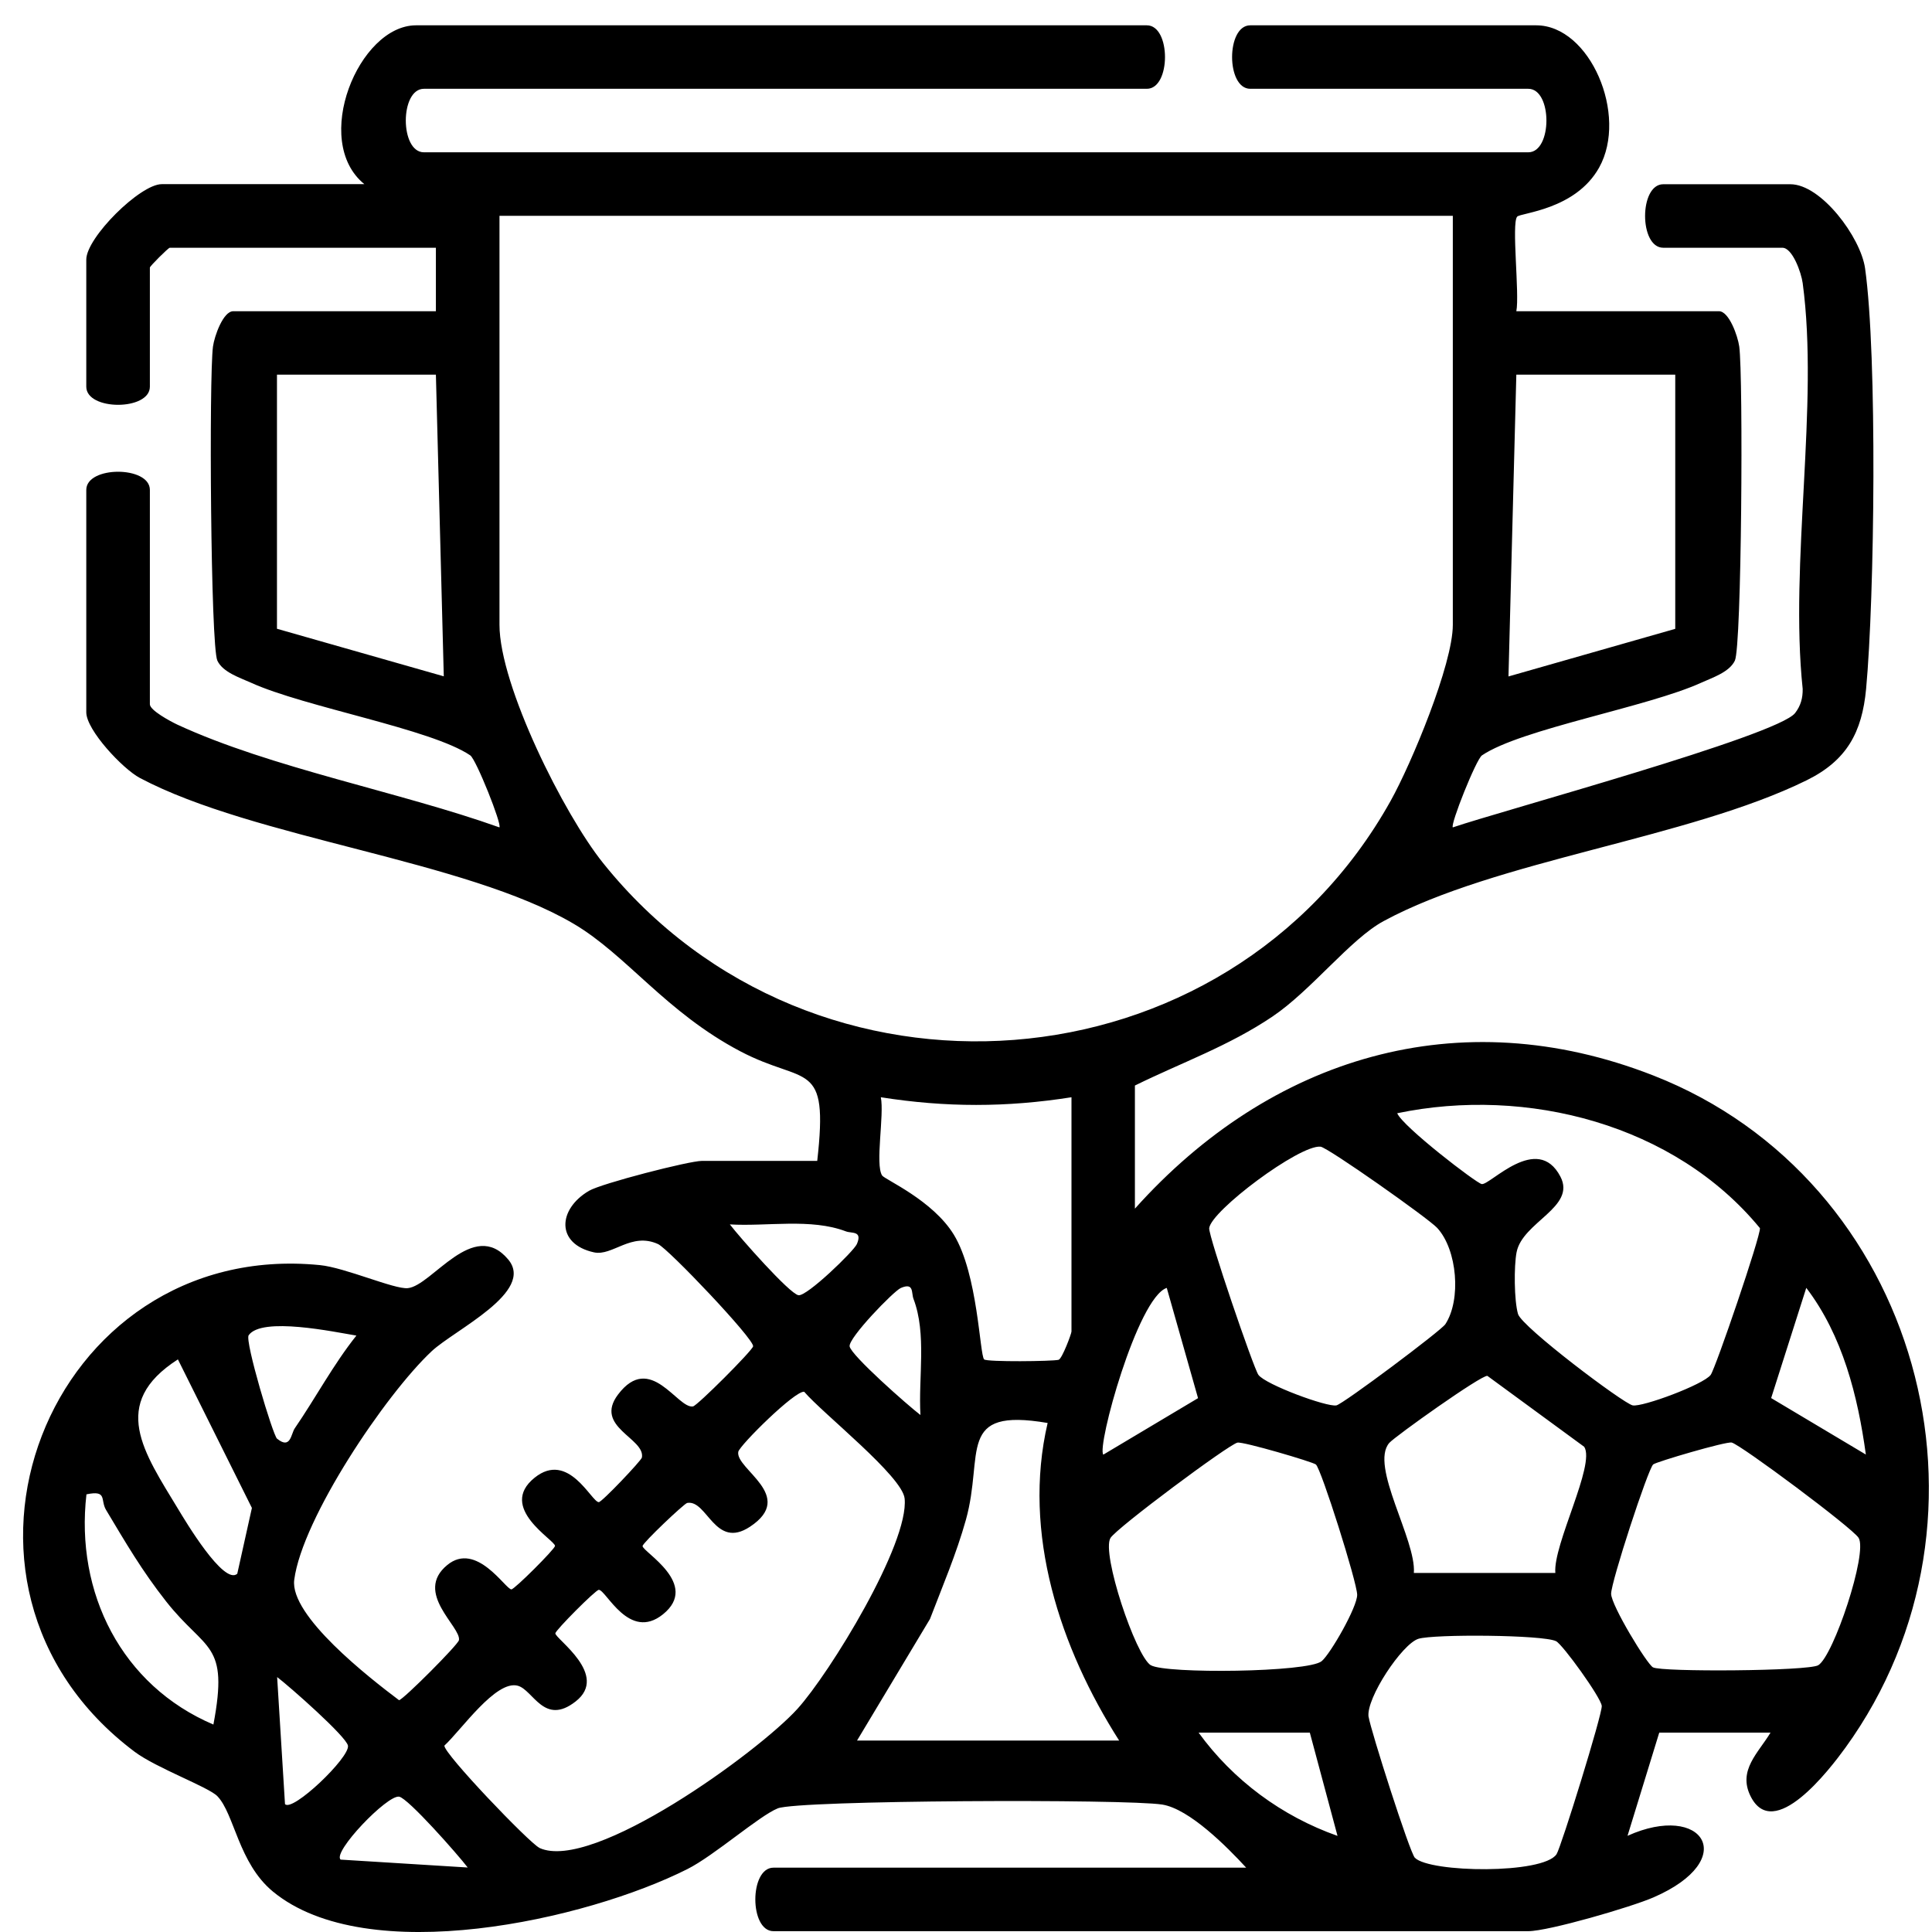 <svg width="47" height="47" viewBox="0 0 47 47" fill="none" xmlns="http://www.w3.org/2000/svg">
<path d="M7.779 30.776C8.395 30.836 9.595 31.37 9.921 31.337C10.509 31.279 11.512 29.626 12.362 30.638C13.024 31.426 11.063 32.348 10.503 32.87C9.378 33.923 7.353 36.936 7.158 38.432C7.044 39.306 8.987 40.819 9.708 41.361C9.816 41.342 11.144 40.012 11.165 39.9C11.222 39.575 10.058 38.748 10.881 38.072C11.591 37.489 12.298 38.665 12.441 38.665C12.517 38.665 13.5 37.683 13.502 37.608C13.502 37.464 12.097 36.68 13.005 35.949C13.831 35.283 14.389 36.543 14.567 36.543C14.642 36.543 15.602 35.532 15.616 35.457C15.699 34.986 14.439 34.715 15.035 33.925C15.823 32.882 16.482 34.28 16.859 34.214C16.963 34.197 18.303 32.857 18.321 32.752C18.352 32.58 16.259 30.379 16.009 30.265C15.355 29.966 14.9 30.565 14.449 30.466C13.518 30.261 13.568 29.415 14.329 28.969C14.635 28.789 16.764 28.241 17.078 28.241H19.881C20.162 25.744 19.604 26.414 18.007 25.574C16.197 24.621 15.244 23.233 13.957 22.474C11.32 20.918 6.188 20.403 3.4 18.924C2.988 18.705 2.099 17.762 2.099 17.327V11.918C2.099 11.329 3.646 11.329 3.646 11.918V17.133C3.646 17.28 4.14 17.545 4.312 17.627C6.589 18.682 9.739 19.267 12.149 20.128C12.217 20.062 11.582 18.471 11.44 18.376C10.49 17.731 7.413 17.203 6.105 16.608C5.836 16.486 5.421 16.355 5.288 16.072C5.123 15.727 5.083 9.169 5.181 8.431C5.216 8.175 5.429 7.571 5.675 7.571H10.604V6.027H4.13C4.095 6.027 3.646 6.476 3.646 6.509V9.407C3.646 9.995 2.099 9.995 2.099 9.407V6.315C2.099 5.781 3.408 4.48 3.935 4.48H8.864C7.568 3.428 8.728 0.616 10.12 0.616H27.9C28.488 0.616 28.488 2.16 27.9 2.16H10.313C9.725 2.16 9.725 3.705 10.313 3.705H37.179C37.767 3.705 37.767 2.16 37.179 2.16H30.415C29.826 2.16 29.826 0.616 30.415 0.616H37.372C38.681 0.616 39.614 2.803 38.902 4.077C38.327 5.107 36.989 5.177 36.908 5.271C36.766 5.436 36.97 7.159 36.888 7.571H41.817C42.063 7.571 42.276 8.175 42.311 8.431C42.41 9.169 42.371 15.727 42.204 16.072C42.069 16.353 41.657 16.485 41.387 16.608C40.081 17.203 37.005 17.731 36.052 18.376C35.911 18.471 35.276 20.062 35.343 20.128C36.501 19.731 43.244 17.9 43.67 17.346C43.807 17.168 43.858 16.98 43.854 16.758C43.531 13.693 44.255 9.852 43.854 6.886C43.819 6.631 43.606 6.027 43.36 6.027H40.462C39.873 6.027 39.873 4.482 40.462 4.482H43.554C44.305 4.482 45.265 5.773 45.372 6.528C45.672 8.656 45.604 14.533 45.397 16.758C45.298 17.816 44.928 18.5 43.951 18.982C41.076 20.399 36.4 20.922 33.657 22.409C32.85 22.846 31.903 24.091 30.955 24.73C29.886 25.45 28.748 25.847 27.609 26.408V29.403C30.908 25.721 35.487 24.31 40.222 26.164C46.688 28.693 48.953 36.909 44.892 42.519C44.508 43.048 43.145 44.831 42.584 43.692C42.274 43.063 42.776 42.643 43.072 42.149H40.365L39.593 44.66C41.426 43.832 42.353 45.235 40.222 46.159C39.684 46.393 37.672 46.98 37.177 46.98H18.816C18.228 46.98 18.228 45.435 18.816 45.435H30.316C29.851 44.929 28.935 44.006 28.275 43.9C27.392 43.76 19.42 43.791 18.921 43.992C18.466 44.176 17.376 45.14 16.725 45.468C14.271 46.707 8.933 47.907 6.639 46.016C5.799 45.322 5.704 44.128 5.288 43.696C5.075 43.475 3.803 43.011 3.276 42.616C-2.15 38.543 1.182 30.127 7.777 30.776H7.779ZM10.604 9.114H6.738V15.296L10.796 16.453L10.604 9.112V9.114ZM40.754 15.296V9.114H36.888L36.697 16.456L40.754 15.298V15.296ZM17.755 29.786C17.99 30.094 19.203 31.471 19.424 31.509C19.627 31.544 20.771 30.437 20.845 30.265C20.986 29.937 20.723 30.009 20.582 29.957C19.724 29.63 18.659 29.841 17.753 29.786H17.755ZM22.222 31.595C22.167 31.453 22.241 31.192 21.914 31.333C21.741 31.407 20.634 32.551 20.669 32.754C20.708 32.975 22.084 34.189 22.392 34.423C22.338 33.517 22.549 32.452 22.222 31.596V31.595ZM21.459 28.596C21.521 28.693 22.692 29.196 23.205 30.038C23.792 31.002 23.832 32.956 23.941 33.07C24.003 33.136 25.615 33.118 25.753 33.08C25.838 33.056 26.066 32.444 26.066 32.392V26.693C24.485 26.942 23.009 26.942 21.428 26.693C21.515 27.128 21.285 28.323 21.459 28.596ZM33.83 19.483C34.333 18.583 35.343 16.161 35.343 15.201V5.25H12.151V15.199C12.151 16.676 13.721 19.811 14.668 20.991C19.773 27.363 29.853 26.606 33.83 19.483ZM28.384 31.331C27.673 31.564 26.674 35.209 26.841 35.387L29.145 34.013L28.384 31.331ZM29.416 29.877C29.396 30.065 30.498 33.292 30.614 33.447C30.79 33.684 32.281 34.235 32.511 34.189C32.674 34.156 35.061 32.369 35.161 32.214C35.551 31.62 35.452 30.404 34.964 29.873C34.749 29.639 32.296 27.91 32.124 27.895C31.609 27.847 29.46 29.457 29.416 29.879V29.877ZM34.395 38.266H37.837C37.777 37.579 38.816 35.633 38.54 35.197L36.184 33.471C36.04 33.445 33.938 34.942 33.797 35.102C33.315 35.658 34.457 37.461 34.395 38.266ZM33.99 27.082C34.126 27.409 35.914 28.782 36.046 28.805C36.246 28.84 37.399 27.545 37.961 28.625C38.348 29.37 37.037 29.726 36.894 30.464C36.828 30.803 36.834 31.639 36.929 31.966C37.022 32.282 39.49 34.142 39.719 34.189C39.951 34.235 41.44 33.684 41.616 33.447C41.732 33.292 42.836 30.063 42.814 29.877C40.739 27.353 37.146 26.424 33.99 27.082ZM43.941 31.331L43.087 34.011L45.391 35.385C45.196 33.964 44.826 32.489 43.941 31.329V31.331ZM40.214 40.562C40.416 40.678 43.993 40.655 44.233 40.51C44.603 40.287 45.441 37.778 45.215 37.412C45.062 37.168 42.346 35.145 42.127 35.093C41.992 35.062 40.294 35.561 40.218 35.625C40.092 35.732 39.188 38.498 39.194 38.775C39.202 39.063 40.059 40.473 40.212 40.562H40.214ZM33.295 41.768C33.342 42.082 34.294 45.067 34.42 45.195C34.788 45.56 37.539 45.597 37.866 45.108C37.976 44.941 38.985 41.687 38.966 41.499C38.944 41.292 38.015 40.004 37.854 39.925C37.535 39.768 34.881 39.751 34.507 39.867C34.11 39.989 33.227 41.317 33.293 41.768H33.295ZM32.538 44.662L31.864 42.149H29.158C29.998 43.307 31.183 44.184 32.538 44.662ZM27.997 40.51C28.351 40.723 31.824 40.686 32.153 40.411C32.366 40.233 33.02 39.093 33.016 38.796C33.014 38.496 32.143 35.739 32.012 35.627C31.936 35.563 30.238 35.064 30.103 35.095C29.884 35.145 27.168 37.168 27.015 37.414C26.788 37.78 27.627 40.289 27.997 40.512V40.51ZM27.226 42.343C25.793 40.097 24.86 37.302 25.486 34.617C23.246 34.235 23.948 35.364 23.497 36.975C23.265 37.803 22.93 38.585 22.624 39.385L20.849 42.343H27.226ZM13.123 44.955C14.42 45.551 18.456 42.614 19.399 41.572C20.185 40.705 22.119 37.553 22.007 36.454C21.951 35.912 20.017 34.388 19.564 33.858C19.345 33.819 17.988 35.166 17.96 35.319C17.887 35.741 19.381 36.39 18.245 37.141C17.389 37.706 17.206 36.477 16.718 36.562C16.644 36.576 15.632 37.536 15.632 37.611C15.632 37.753 17.037 38.537 16.129 39.271C15.303 39.937 14.745 38.676 14.567 38.676C14.491 38.676 13.51 39.662 13.51 39.735C13.51 39.869 14.83 40.748 14.003 41.392C13.235 41.993 12.973 41.112 12.596 41.009C12.062 40.864 11.22 42.089 10.811 42.465C10.78 42.645 12.886 44.844 13.123 44.953V44.955ZM8.287 45.239L11.378 45.431C11.144 45.123 9.93 43.746 9.71 43.708C9.423 43.657 8.079 45.061 8.287 45.239ZM6.933 43.888C7.111 44.095 8.515 42.753 8.465 42.467C8.426 42.246 7.05 41.032 6.742 40.798L6.933 43.888ZM6.742 35C7.071 35.269 7.079 34.882 7.17 34.748C7.677 34.009 8.108 33.196 8.67 32.491C8.132 32.402 6.37 32.026 6.049 32.483C5.952 32.621 6.639 34.917 6.74 35H6.742ZM5.772 38.285L6.128 36.684L4.328 33.07C2.649 34.148 3.499 35.331 4.341 36.723C4.496 36.978 5.447 38.583 5.774 38.283L5.772 38.285ZM5.191 41.956C5.574 39.933 5.009 40.188 4.039 38.955C3.453 38.21 3.061 37.536 2.581 36.734C2.434 36.491 2.62 36.245 2.103 36.353C1.826 38.752 2.961 41.005 5.193 41.954L5.191 41.956Z" fill="black"/>
</svg>
